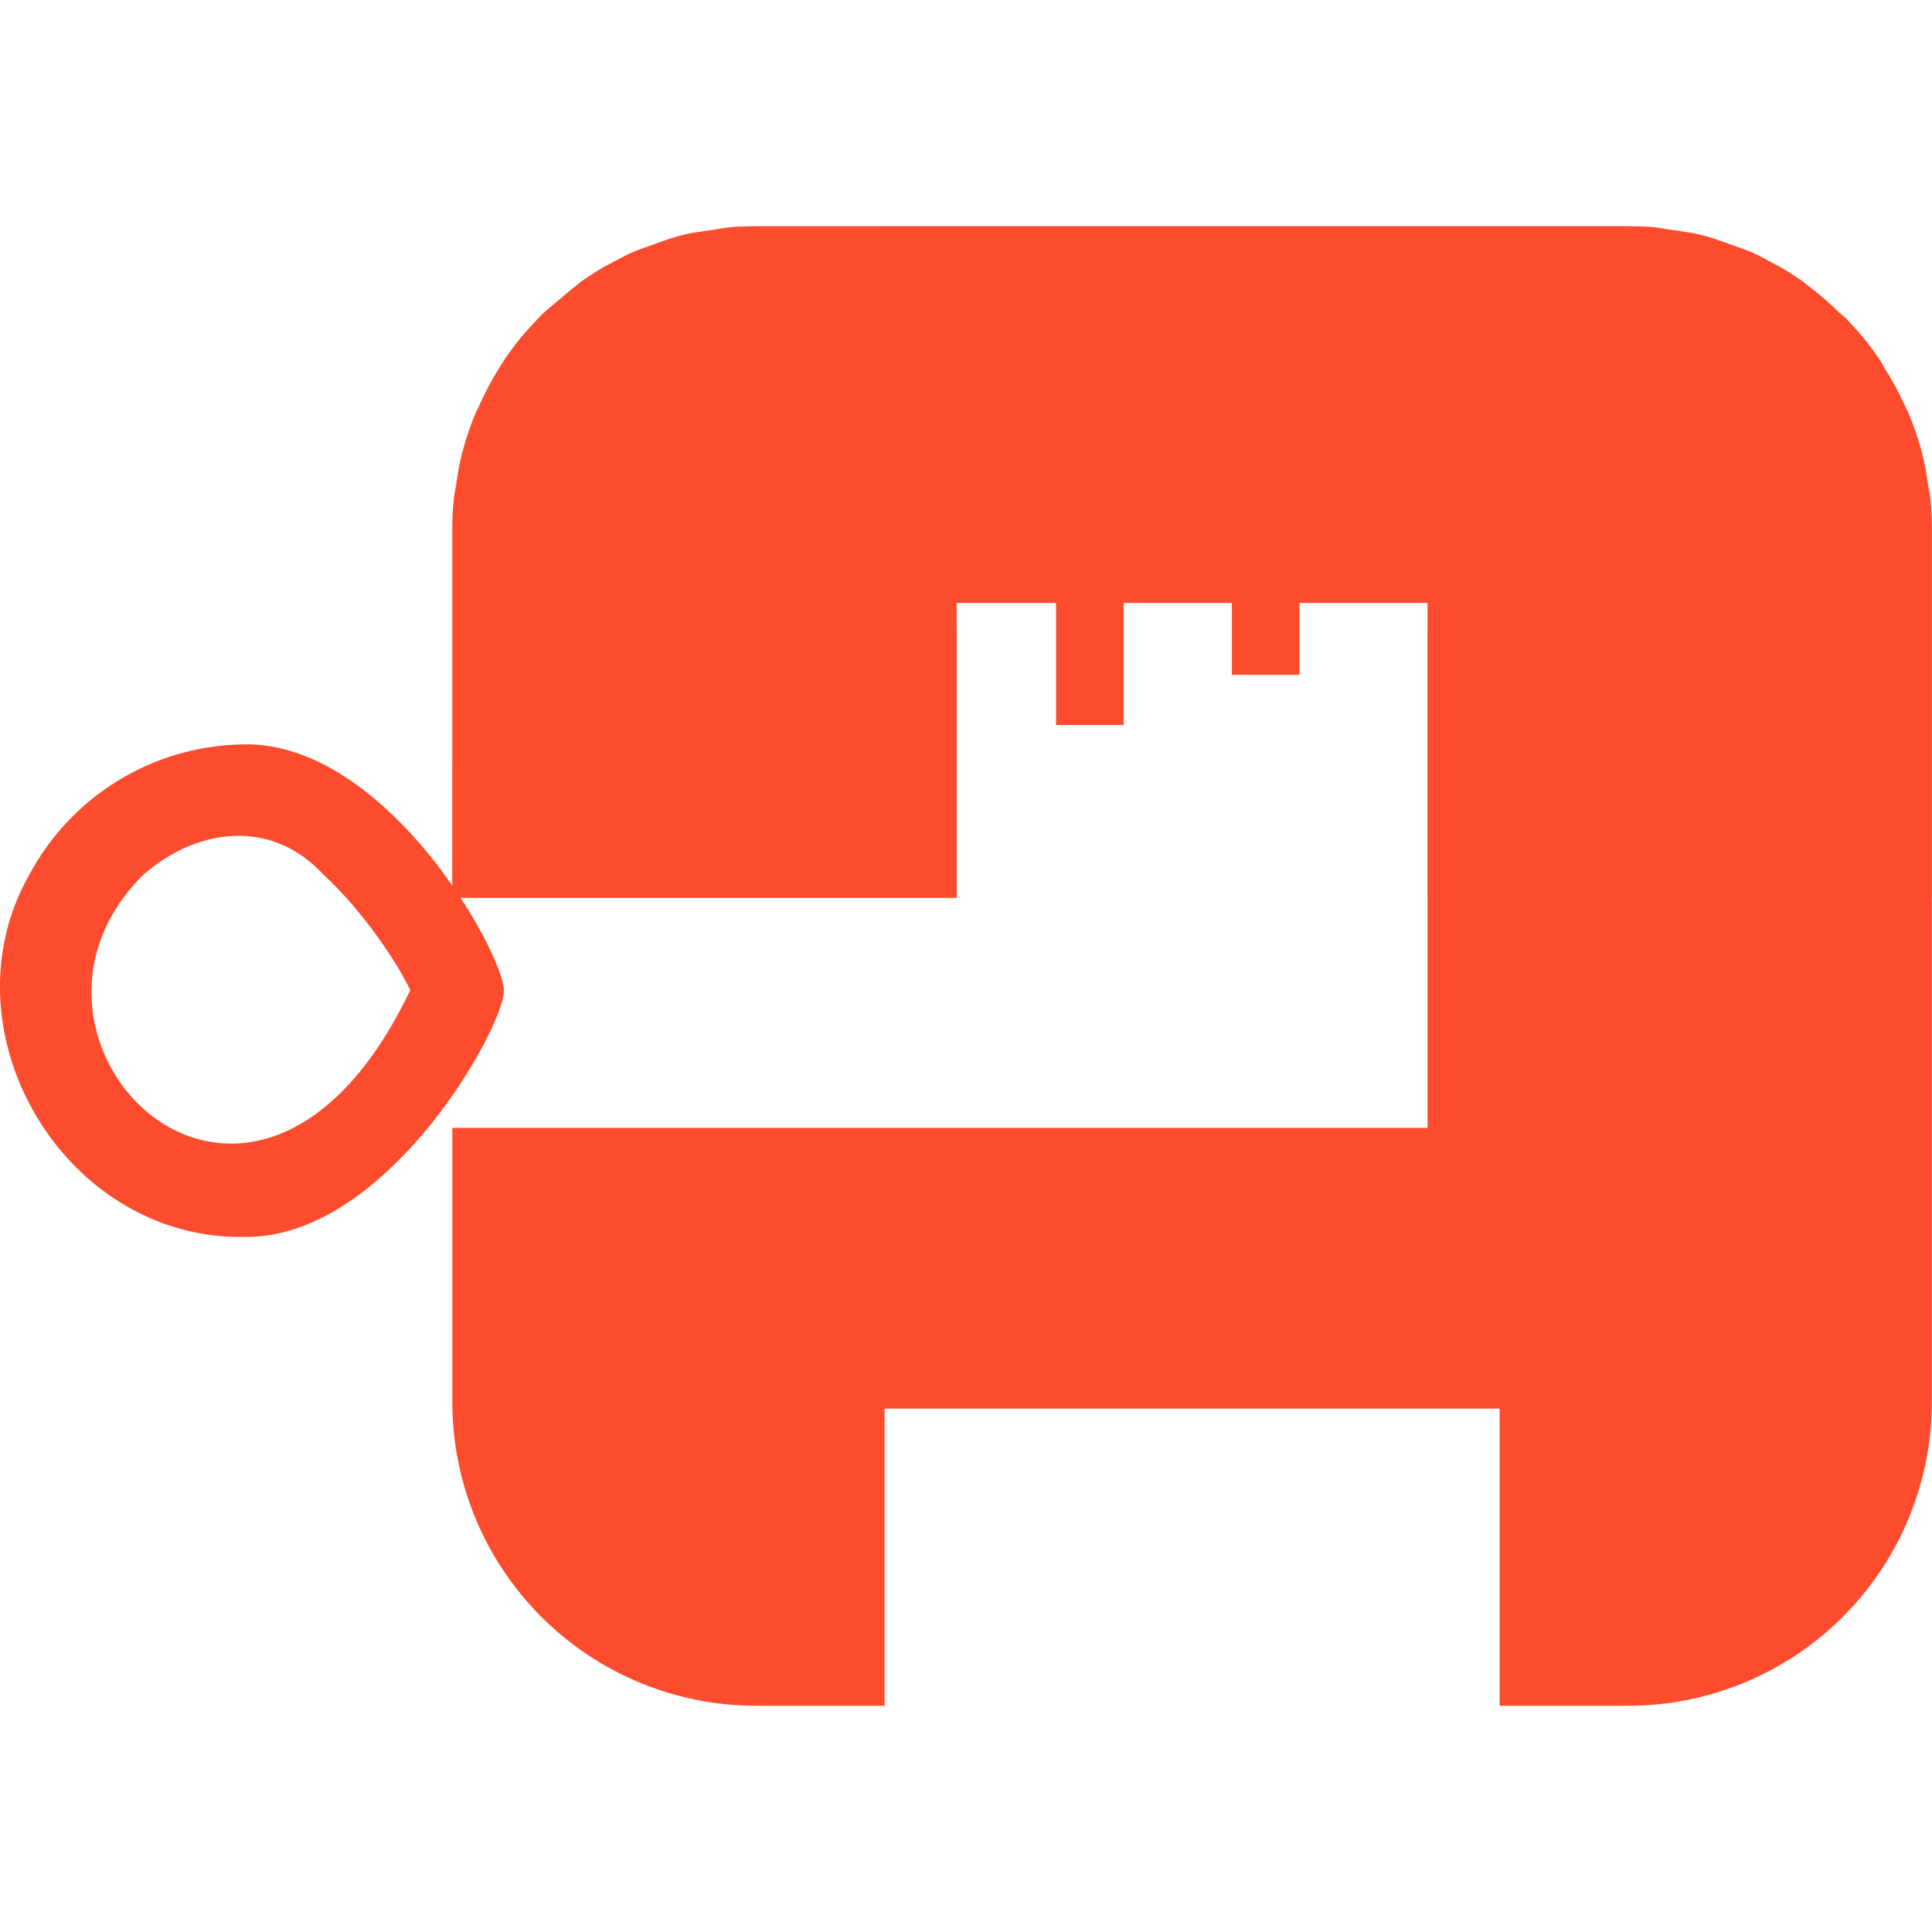 <svg xmlns="http://www.w3.org/2000/svg" viewBox="0 0 48 48"><defs><style>.authentik_svg__cls-1{fill:#fd4b2d}</style></defs><path d="M18.777 5.62a7.537 7.537 0 0 0-.034.002c-.105 0-.21.002-.31.007h-.074l-.15.008a7.727 7.727 0 0 0-.446.066 7.537 7.537 0 0 0-.34.05 7.727 7.727 0 0 0-.234.034c-.06.01-.116.025-.171.039-.12.028-.234.06-.35.094a7.017 7.017 0 0 0-.198.07 7.537 7.537 0 0 0-.279.102 7.017 7.017 0 0 0-.406.146 3.307 3.307 0 0 0-.202.09c-.095.046-.19.1-.286.15a7.537 7.537 0 0 0-.115.061c-.068.037-.136.069-.204.108-.1.061-.212.129-.302.189-.091.06-.18.117-.266.18a7.64 7.64 0 0 0-.103.087 7.537 7.537 0 0 0-.409.341 7.64 7.64 0 0 0-.384.322 1.888 1.888 0 0 0-.127.127l-.008.009c-.025.024-.047.05-.07.075a7.537 7.537 0 0 0-.04.042c-.038.042-.078.083-.118.128a5.916 5.916 0 0 0-.413.501 5.792 5.792 0 0 0-.21.297l-.01.01a7.736 7.736 0 0 0-.02.038 7.456 7.456 0 0 0-.625 1.162 7.736 7.736 0 0 0-.04.072c-.022.057-.048.112-.07.169-.022.056-.046.118-.065.172s-.04.102-.056.156c-.017.053-.034.1-.05.154a.613.613 0 0 0-.026.08l-.033.116a7.456 7.456 0 0 0-.025.086c-.01.039-.022.077-.033.115a7.454 7.454 0 0 0-.146.8 7.456 7.456 0 0 0-.042.216 7.211 7.211 0 0 0-.05.865v5.81h.001-.002v3.336h.002v.006h12.53v-.006h.002v-3.335h-.003v-.001h.003v-3.338h-.003v-.648h2.471v3.034h1.68V14.98h2.688v1.786h1.68V14.98h3.18v.648h-.002v3.338h.003-.003v3.336h.003v5.72H11.238v6.82a7.547 7.547 0 0 0 7.54 7.537h3.199v-7.383h15.28v7.383h3.2a7.547 7.547 0 0 0 7.539-7.538V22.302h.002v-3.335h-.002v-.001h.002v-5.81a7.211 7.211 0 0 0-.05-.865 7.456 7.456 0 0 0-.04-.198 7.454 7.454 0 0 0-.15-.818c-.01-.043-.024-.085-.036-.129a7.456 7.456 0 0 0-.017-.057c-.012-.044-.024-.09-.037-.131a.613.613 0 0 0-.025-.08c-.017-.053-.034-.1-.05-.154-.018-.055-.035-.096-.057-.156s-.042-.116-.065-.172c-.023-.057-.048-.112-.07-.169a7.736 7.736 0 0 0-.047-.086 7.456 7.456 0 0 0-.544-1.01 7.736 7.736 0 0 0-.094-.175l-.01-.012c-.067-.094-.137-.195-.21-.296-.063-.082-.113-.151-.187-.24s-.153-.177-.226-.261c-.029-.034-.06-.066-.091-.099a7.537 7.537 0 0 0-.087-.094l-.05-.052a7.536 7.536 0 0 0-.182-.157 7.537 7.537 0 0 0-.772-.662 7.536 7.536 0 0 0-.078-.067 4.622 4.622 0 0 0-.266-.18c-.1-.065-.201-.128-.302-.19-.06-.033-.119-.06-.177-.092a7.537 7.537 0 0 0-.165-.087c-.087-.046-.173-.097-.263-.139l-.202-.09a7.017 7.017 0 0 0-.377-.136 7.537 7.537 0 0 0-.32-.115 7.017 7.017 0 0 0-.185-.067 6.606 6.606 0 0 0-.522-.133 7.727 7.727 0 0 0-.222-.033 7.537 7.537 0 0 0-.358-.052 7.727 7.727 0 0 0-.44-.065l-.15-.008H40.8c-.098-.007-.2-.007-.303-.007a7.537 7.537 0 0 0-.036-.003z" class="authentik_svg__cls-1"/><path d="M6.126 18.494a6.123 6.123 0 0 0-5.382 3.21c-2.235 3.895.853 9.145 5.382 9.026 3.502 0 6.393-5.198 6.393-6.118 0-.403-.564-1.648-1.497-2.908h.004c-1.178-1.59-2.946-3.21-4.9-3.21zm-.2 2.272c.733 0 1.465.28 2.086.938h-.005c1 .907 1.87 2.228 2.186 2.896C6.266 32.814-.62 25.81 3.59 21.704h.005c.67-.577 1.5-.938 2.331-.938z" class="authentik_svg__cls-1"/></svg>